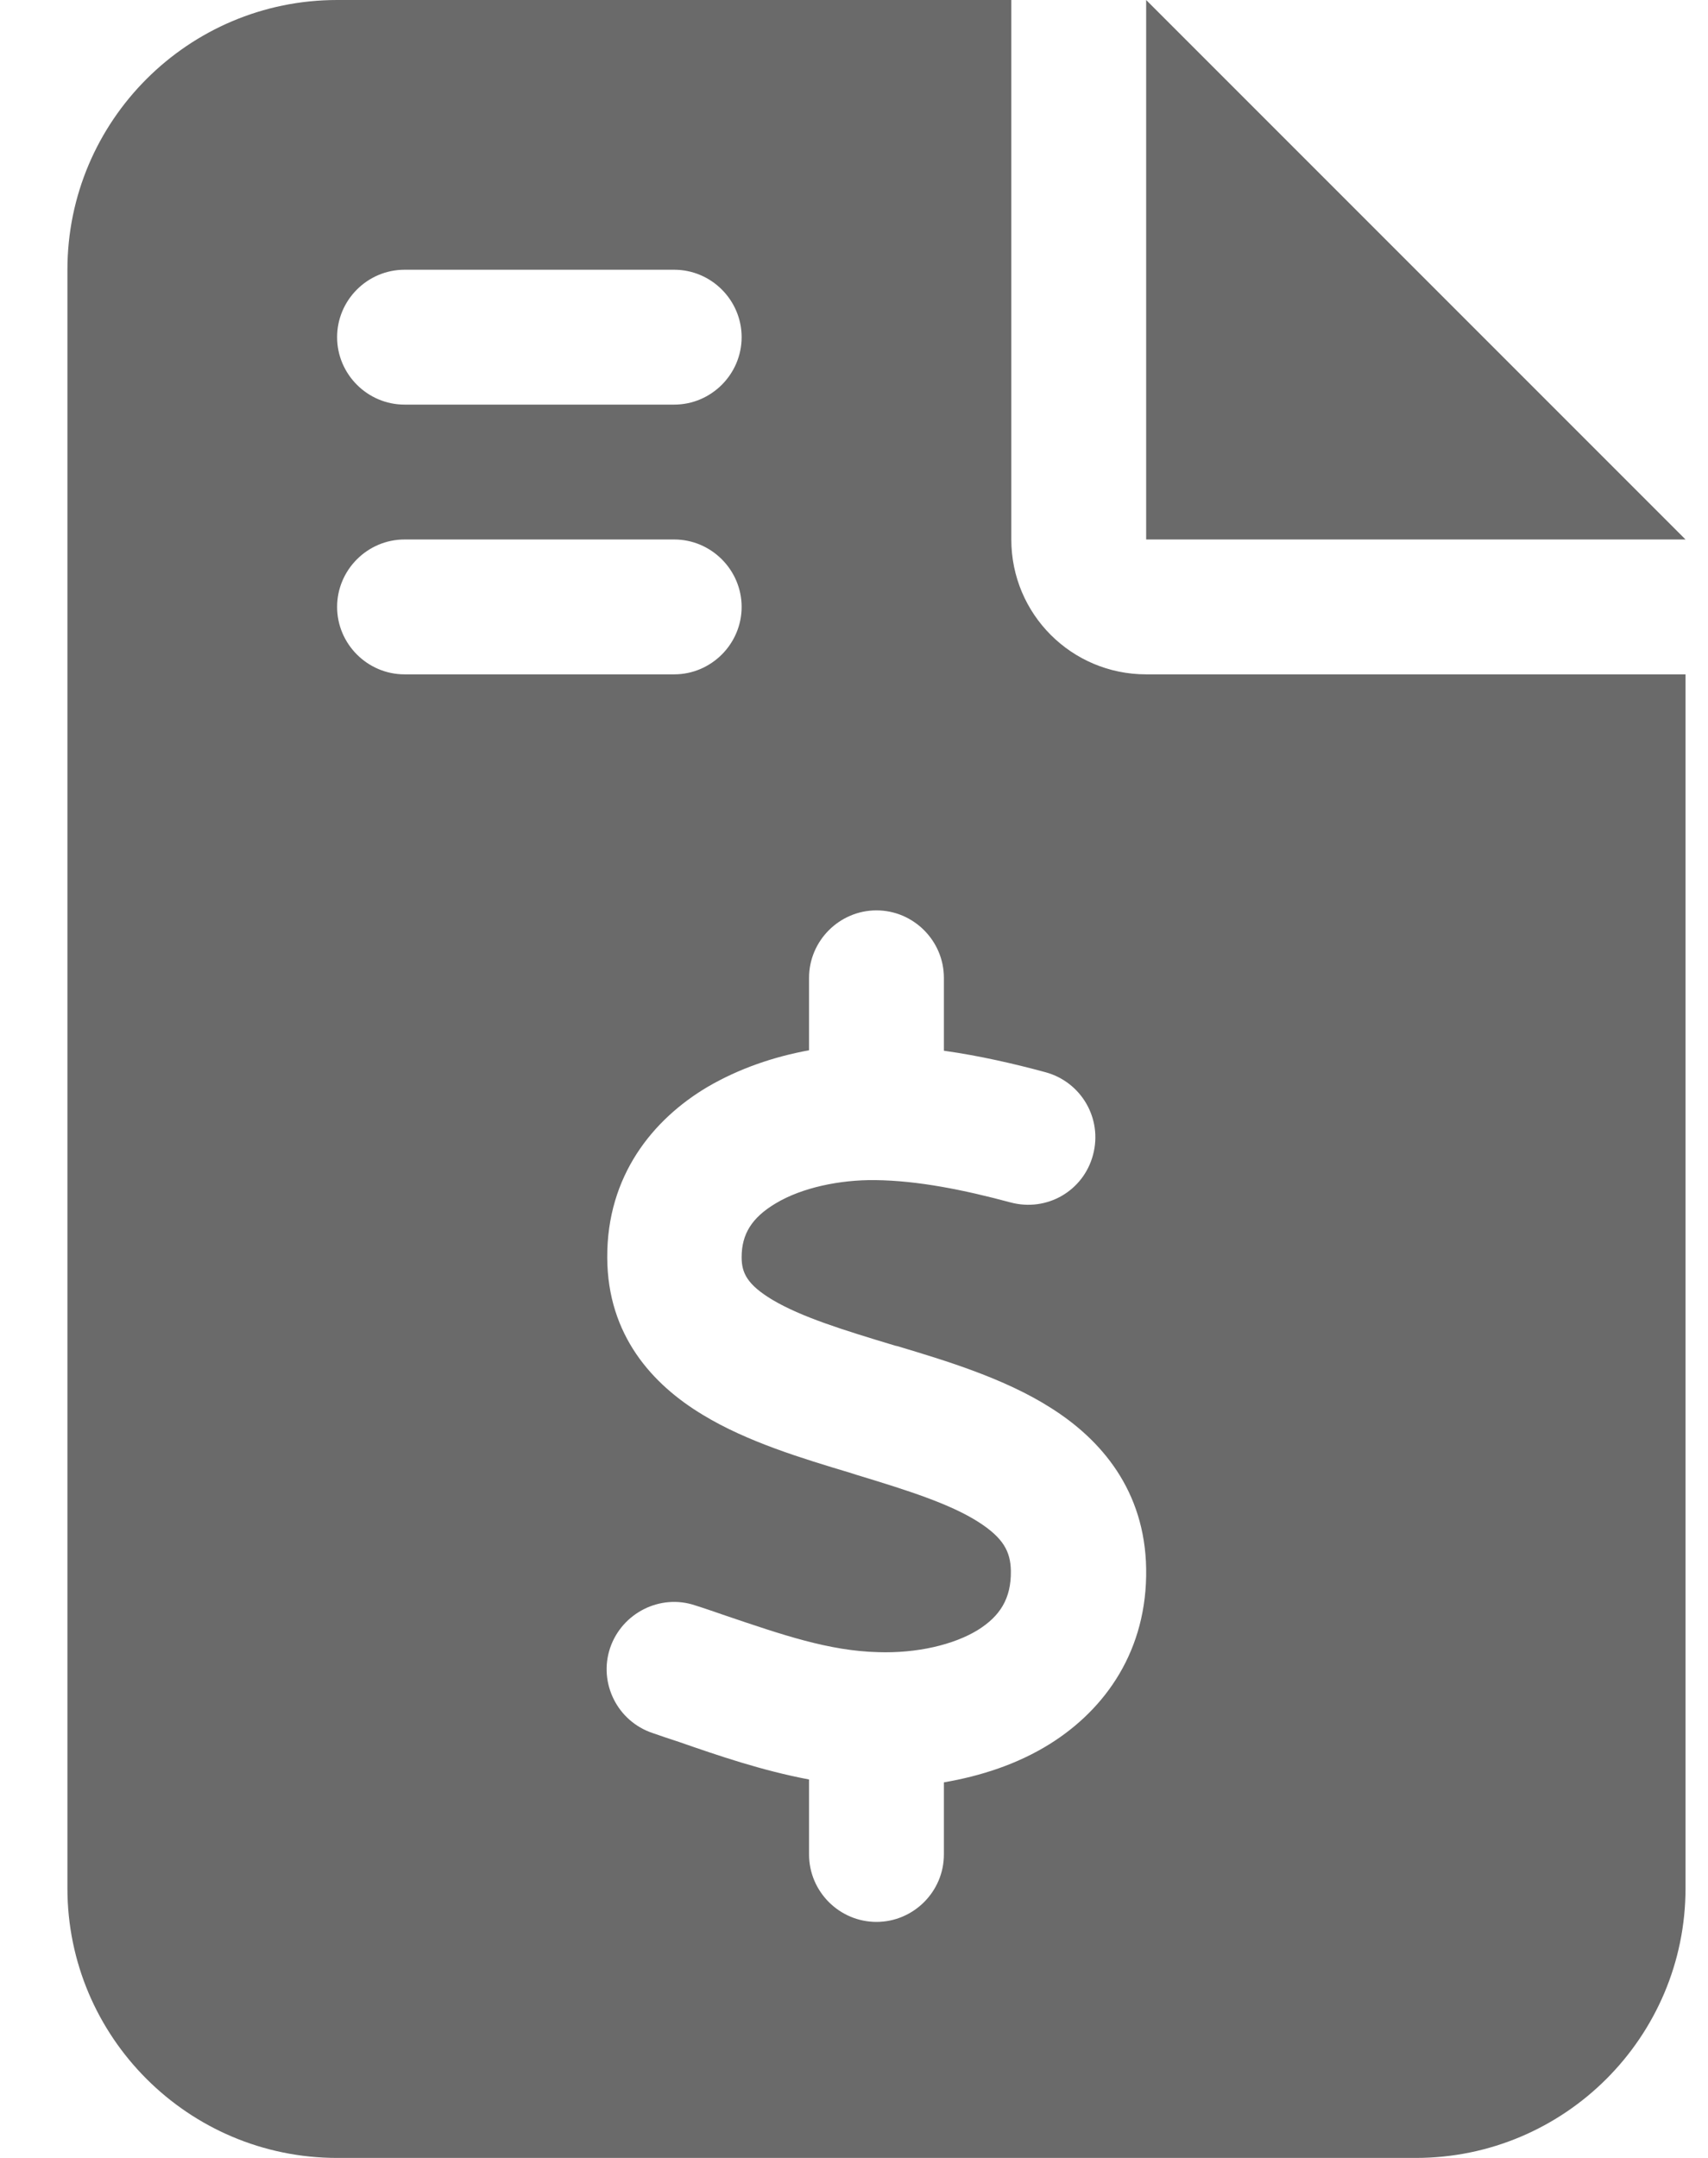 <svg width="19" height="24" viewBox="0 0 19 24" fill="none" xmlns="http://www.w3.org/2000/svg">
<g clip-path="url(#clip0_130_19170)">
<path d="M3.75 0C2.095 0 0.75 1.345 0.75 3V21C0.75 22.655 2.095 24 3.75 24H15.75C17.405 24 18.75 22.655 18.75 21V7.5H12.75C11.92 7.5 11.25 6.83 11.25 6V0H3.75ZM12.75 0V6H18.75L12.75 0ZM3.75 3.75C3.75 3.337 4.088 3 4.5 3H7.5C7.912 3 8.25 3.337 8.25 3.75C8.25 4.162 7.912 4.5 7.5 4.5H4.5C4.088 4.5 3.75 4.162 3.75 3.75ZM3.75 6.75C3.75 6.338 4.088 6 4.5 6H7.5C7.912 6 8.25 6.338 8.25 6.75C8.25 7.162 7.912 7.5 7.5 7.5H4.5C4.088 7.5 3.75 7.162 3.75 6.75ZM9.75 10.125C10.162 10.125 10.5 10.463 10.5 10.875V11.686C10.898 11.742 11.283 11.831 11.63 11.925C12.028 12.033 12.267 12.441 12.159 12.844C12.052 13.247 11.644 13.481 11.241 13.373C10.72 13.233 10.209 13.13 9.736 13.125C9.342 13.12 8.92 13.209 8.63 13.383C8.363 13.542 8.25 13.725 8.25 13.983C8.25 14.156 8.311 14.287 8.592 14.456C8.916 14.648 9.37 14.789 9.961 14.967L9.984 14.972C10.514 15.131 11.17 15.328 11.686 15.656C12.253 16.012 12.736 16.58 12.75 17.447C12.764 18.352 12.3 19.008 11.677 19.397C11.316 19.622 10.908 19.753 10.5 19.823V20.625C10.5 21.038 10.162 21.375 9.75 21.375C9.338 21.375 9 21.038 9 20.625V19.791C8.475 19.692 7.983 19.523 7.552 19.373C7.453 19.341 7.355 19.308 7.261 19.275C6.867 19.144 6.656 18.717 6.787 18.328C6.919 17.939 7.345 17.723 7.734 17.855C7.852 17.892 7.959 17.93 8.067 17.967C8.705 18.183 9.22 18.361 9.769 18.375C10.195 18.389 10.608 18.295 10.88 18.127C11.119 17.977 11.25 17.784 11.245 17.47C11.241 17.255 11.161 17.105 10.884 16.927C10.566 16.725 10.111 16.58 9.525 16.402L9.45 16.378C8.934 16.223 8.311 16.036 7.819 15.736C7.256 15.398 6.759 14.85 6.755 13.988C6.75 13.078 7.261 12.45 7.87 12.089C8.222 11.883 8.611 11.752 9 11.681V10.875C9 10.463 9.338 10.125 9.75 10.125Z" fill="#6A6A6A"/>
</g>
<defs>
<clipPath id="clip0_130_19170">
<rect width="18" height="24" fill="white" transform="translate(0.75)"/>
</clipPath>
</defs>
</svg>
